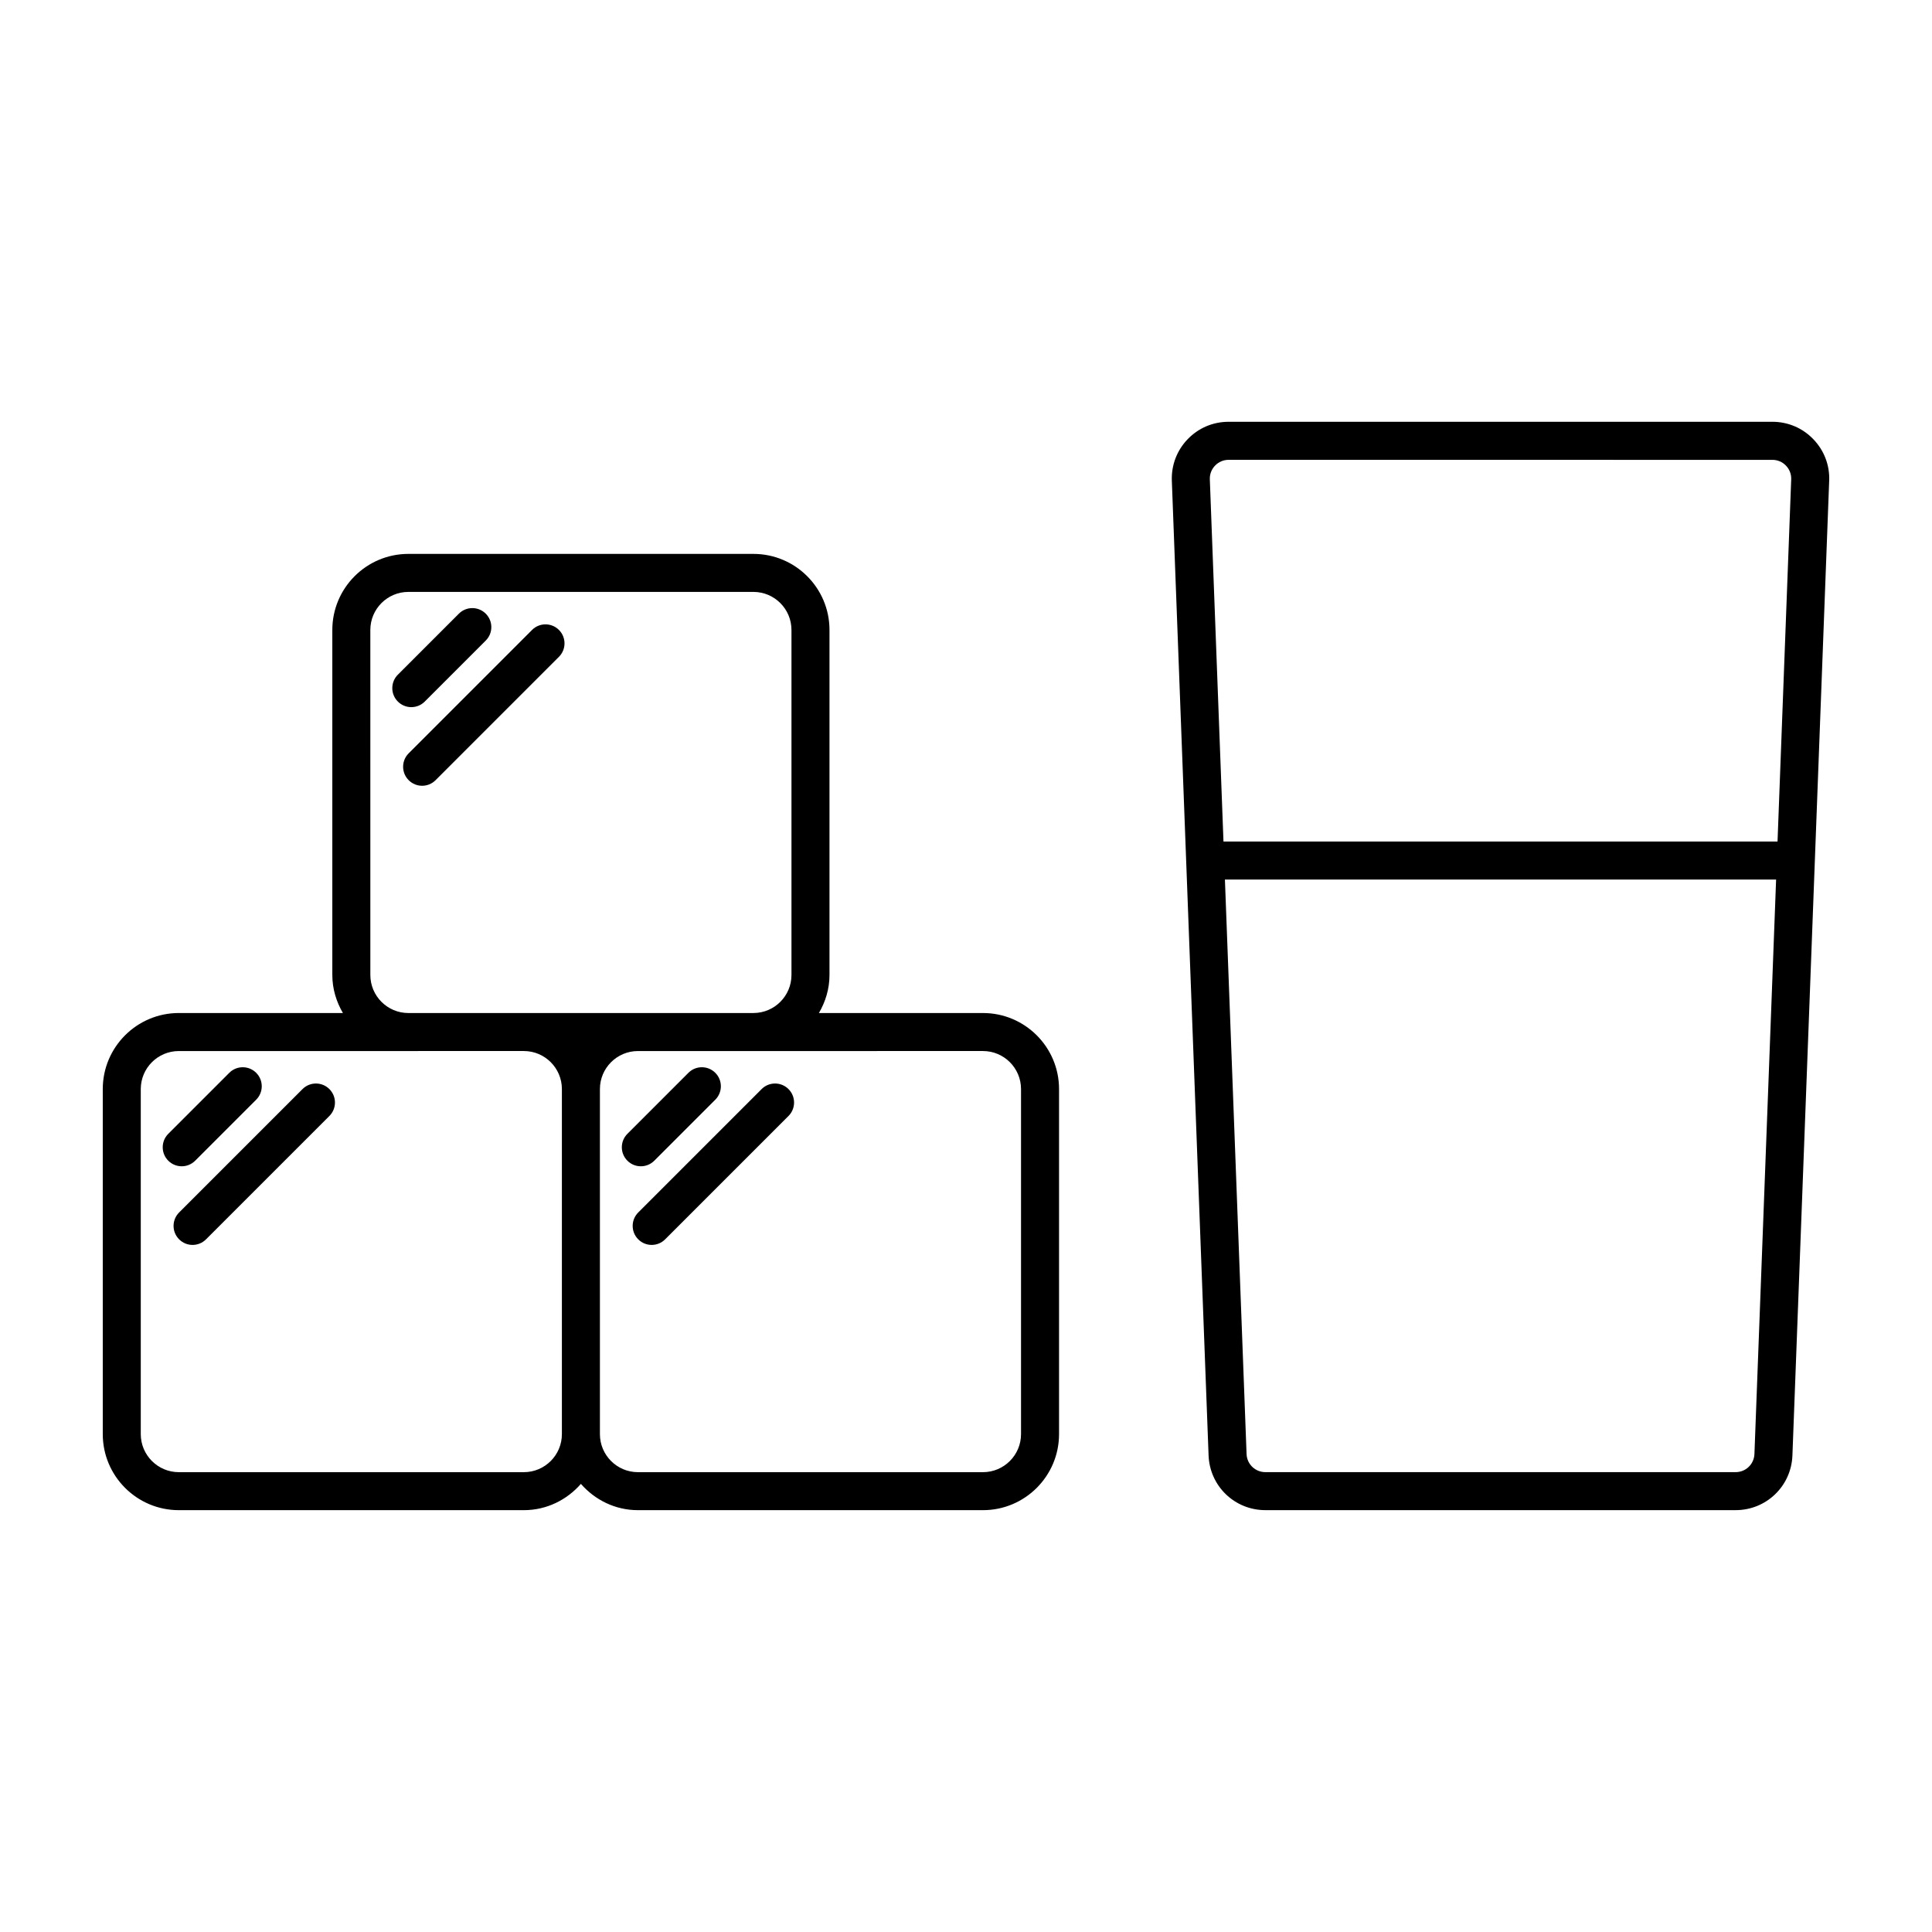 <?xml version="1.0" encoding="UTF-8"?>
<!-- Uploaded to: SVG Repo, www.svgrepo.com, Generator: SVG Repo Mixer Tools -->
<svg fill="#000000" width="800px" height="800px" version="1.1" viewBox="144 144 512 512" xmlns="http://www.w3.org/2000/svg">
 <path d="m253 331.4c-1.289 0-2.578-0.492-3.562-1.477-1.969-1.969-1.969-5.156 0-7.125l16.168-16.168c1.969-1.969 5.156-1.969 7.125 0s1.969 5.156 0 7.125l-16.168 16.168c-0.984 0.984-2.273 1.477-3.562 1.477zm-28.832 101.22-32.695 32.695c-1.969 1.969-1.969 5.156 0 7.125 0.984 0.984 2.273 1.477 3.562 1.477s2.578-0.492 3.562-1.477l32.695-32.695c1.969-1.969 1.969-5.156 0-7.125s-5.156-1.969-7.125 0zm200.49-0.008v91.445c0 11.113-9.039 20.152-20.152 20.152h-91.449c-6.047 0-11.414-2.734-15.113-6.965-3.695 4.231-9.066 6.965-15.113 6.965h-91.445c-11.113 0-20.152-9.039-20.152-20.152v-91.445c0-11.113 9.039-20.152 20.152-20.152h43.488c-1.734-2.977-2.805-6.391-2.805-10.078v-91.441c0-11.113 9.039-20.152 20.152-20.152h91.449c11.113 0 20.152 9.039 20.152 20.152v91.445c0 3.688-1.066 7.102-2.805 10.078h43.488c11.113-0.004 20.152 9.039 20.152 20.148zm-131.75 0c0-5.559-4.519-10.078-10.078-10.078l-91.445 0.004c-5.559 0-10.078 4.519-10.078 10.078v91.445c0 5.555 4.519 10.078 10.078 10.078h91.445c5.559 0 10.078-4.523 10.078-10.078zm50.762-20.152c5.555 0 10.078-4.519 10.078-10.078v-91.441c0-5.559-4.523-10.078-10.078-10.078h-91.449c-5.559 0-10.078 4.519-10.078 10.078l0.004 91.445c0 5.559 4.519 10.078 10.078 10.078zm70.914 20.152c0-5.559-4.523-10.078-10.078-10.078l-91.449 0.004c-5.555 0-10.07 4.519-10.07 10.078v91.445c0 5.555 4.516 10.078 10.07 10.078h91.449c5.555 0 10.078-4.523 10.078-10.078zm-218.86 18.988 16.168-16.168c1.969-1.969 1.969-5.16 0-7.125-1.969-1.969-5.156-1.969-7.125 0l-16.168 16.168c-1.969 1.969-1.969 5.156 0 7.125 0.984 0.984 2.273 1.477 3.562 1.477 1.289 0 2.578-0.492 3.562-1.477zm121.67 0 16.168-16.168c1.969-1.969 1.969-5.16 0-7.125-1.969-1.969-5.156-1.969-7.125 0l-16.168 16.168c-1.969 1.969-1.969 5.156 0 7.125 0.984 0.984 2.273 1.477 3.562 1.477 1.289 0 2.578-0.492 3.562-1.477zm28.445-18.98-32.695 32.695c-1.969 1.969-1.969 5.156 0 7.125 0.984 0.984 2.273 1.477 3.562 1.477 1.289 0 2.578-0.492 3.562-1.477l32.695-32.695c1.969-1.969 1.969-5.156 0-7.125s-5.16-1.969-7.125 0zm-60.836-121.68-32.695 32.695c-1.969 1.969-1.969 5.156 0 7.125 0.984 0.984 2.273 1.477 3.562 1.477 1.289 0 2.578-0.492 3.562-1.477l32.695-32.695c1.969-1.969 1.969-5.156 0-7.125s-5.16-1.969-7.125 0zm343.75-39.535-9.742 258.31c-0.305 8.121-6.914 14.488-15.051 14.488h-124.62c-8.137 0-14.746-6.367-15.051-14.496l-9.738-258.3c-0.156-4.129 1.332-8.039 4.195-11.016 2.863-2.977 6.715-4.613 10.848-4.613h144.11c4.129 0 7.981 1.637 10.844 4.613 2.871 2.977 4.367 6.887 4.211 11.016zm-14.066 105.68h-146.07l5.738 152.25c0.102 2.691 2.293 4.797 4.984 4.797h124.62c2.691 0 4.879-2.106 4.984-4.793zm4-106.05c0.051-1.367-0.441-2.66-1.391-3.644-0.949-0.988-2.223-1.527-3.59-1.527l-144.11-0.004c-1.367 0-2.641 0.543-3.586 1.527-0.949 0.984-1.441 2.277-1.391 3.644v0.004l3.617 95.977h146.83z"/>
</svg>